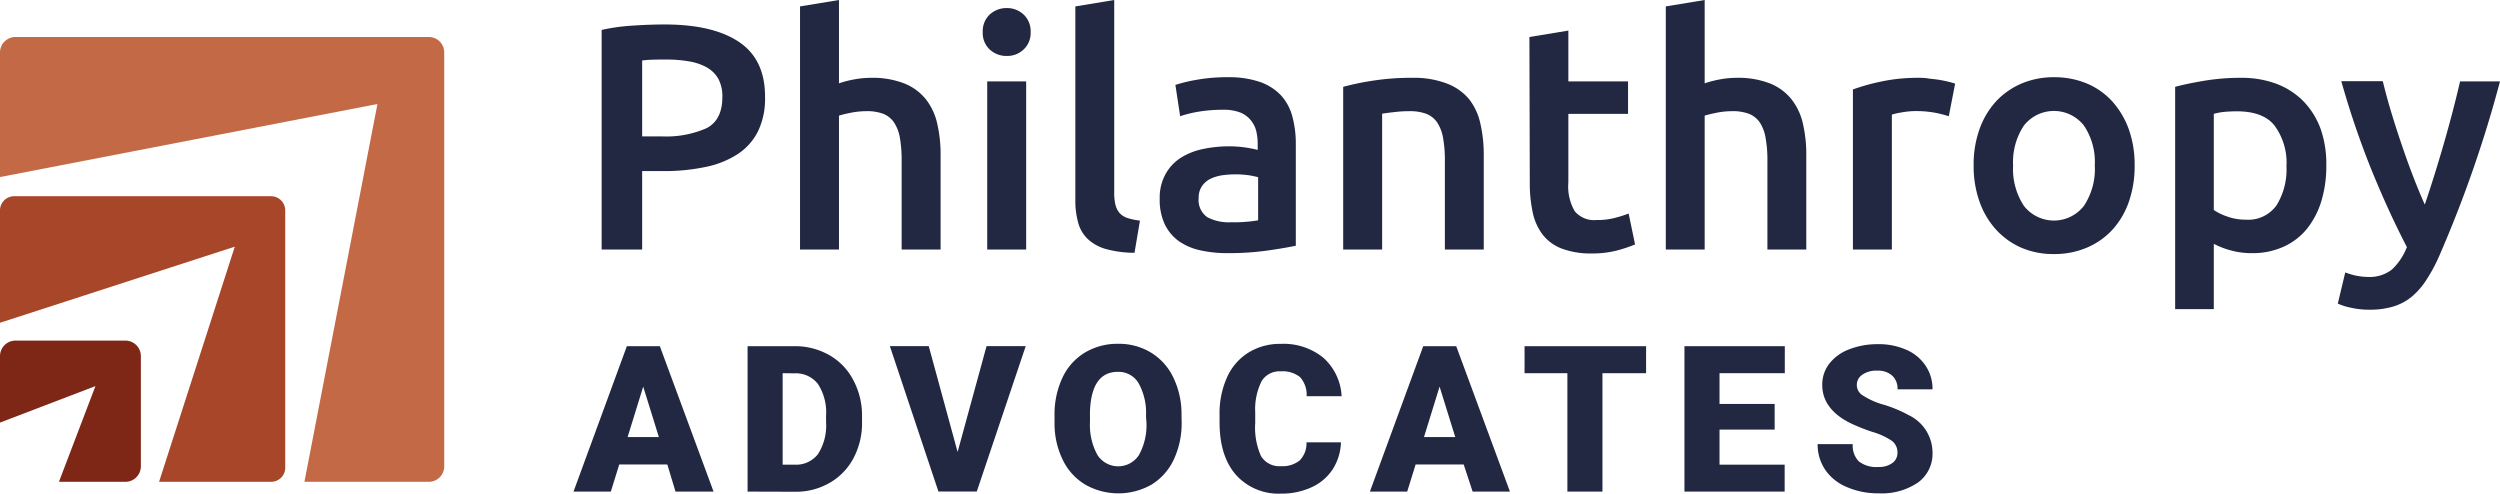 <svg id="f61ed57b-76b8-48fd-a647-ed7e06e3dd72" data-name="Layer 1" xmlns="http://www.w3.org/2000/svg" viewBox="0 0 335.08 66.16"><path d="M89.9,62.67H83.46l-1.13,3.64h-5l7.15-19.49h4.42l7.2,19.49H91ZM84.58,59h4.19l-2.1-6.76Z" transform="translate(-0.46 -0.42)" style="fill:#222742"/><path d="M100.66,66.31V46.82h6.28A9.22,9.22,0,0,1,111.58,48a8.15,8.15,0,0,1,3.22,3.31A10,10,0,0,1,116,56.08V57a10,10,0,0,1-1.13,4.8,8.26,8.26,0,0,1-3.18,3.32,9,9,0,0,1-4.59,1.21Zm4.7-15.87V62.7H107a3.67,3.67,0,0,0,3.11-1.44A7.09,7.09,0,0,0,111.18,57v-.84a7,7,0,0,0-1.08-4.26,3.73,3.73,0,0,0-3.16-1.44Z" transform="translate(-0.46 -0.42)" style="fill:#222742"/><path d="M128.81,61l3.88-14.19h5.25l-6.56,19.49h-5.14l-6.51-19.49h5.21Z" transform="translate(-0.46 -0.42)" style="fill:#222742"/><path d="M158.84,57a11.52,11.52,0,0,1-1.05,5,7.81,7.81,0,0,1-3,3.38,9,9,0,0,1-8.86,0,7.8,7.8,0,0,1-3-3.27,11.07,11.07,0,0,1-1.13-4.88v-1.1a11.58,11.58,0,0,1,1.05-5.06,7.74,7.74,0,0,1,3-3.38,8.48,8.48,0,0,1,4.46-1.19,8.28,8.28,0,0,1,4.42,1.18,7.87,7.87,0,0,1,3,3.35,11.2,11.2,0,0,1,1.09,5Zm-4.78-.82a8.15,8.15,0,0,0-1-4.41,3.11,3.11,0,0,0-2.78-1.51c-2.35,0-3.6,1.77-3.73,5.3V57a8.34,8.34,0,0,0,1,4.4,3.31,3.31,0,0,0,5.57,0,8.25,8.25,0,0,0,1-4.35Z" transform="translate(-0.46 -0.42)" style="fill:#222742"/><path d="M180.19,59.71a7.1,7.1,0,0,1-1.1,3.6,6.68,6.68,0,0,1-2.82,2.41,9.57,9.57,0,0,1-4.14.86,7.64,7.64,0,0,1-6-2.5q-2.21-2.51-2.21-7.07V56a11.7,11.7,0,0,1,1-5,7.47,7.47,0,0,1,2.87-3.32,8,8,0,0,1,4.34-1.17,8.43,8.43,0,0,1,5.7,1.86,7.41,7.41,0,0,1,2.45,5.15h-4.69a3.5,3.5,0,0,0-.89-2.56,3.72,3.72,0,0,0-2.57-.77,2.81,2.81,0,0,0-2.57,1.31,8.41,8.41,0,0,0-.86,4.19V57.1a9.36,9.36,0,0,0,.78,4.46,2.88,2.88,0,0,0,2.7,1.34,3.61,3.61,0,0,0,2.48-.77,3.23,3.23,0,0,0,.91-2.42Z" transform="translate(-0.46 -0.42)" style="fill:#222742"/><path d="M196.64,62.67H190.2l-1.13,3.64h-5l7.15-19.49h4.42l7.2,19.49h-5ZM191.32,59h4.19l-2.1-6.76Z" transform="translate(-0.46 -0.42)" style="fill:#222742"/><path d="M221.09,50.44h-5.85V66.31h-4.7V50.44H204.8V46.82h16.29Z" transform="translate(-0.46 -0.42)" style="fill:#222742"/><path d="M238.32,58h-7.39V62.7h8.73v3.61H226.23V46.82h13.45v3.62h-8.75v4.12h7.39Z" transform="translate(-0.46 -0.42)" style="fill:#222742"/><path d="M254.78,61.13a1.93,1.93,0,0,0-.73-1.61,9.22,9.22,0,0,0-2.56-1.19,24.27,24.27,0,0,1-3-1.19c-2.53-1.24-3.79-3-3.79-5.11a4.57,4.57,0,0,1,.94-2.86,6.09,6.09,0,0,1,2.67-1.93,10.41,10.41,0,0,1,3.89-.69,9,9,0,0,1,3.76.75,5.85,5.85,0,0,1,2.59,2.14,5.51,5.51,0,0,1,.93,3.16h-4.69a2.36,2.36,0,0,0-.73-1.85,2.85,2.85,0,0,0-2-.65,3.22,3.22,0,0,0-2,.55,1.64,1.64,0,0,0,.07,2.77A10,10,0,0,0,253,54.68a17.81,17.81,0,0,1,3.32,1.4,5.58,5.58,0,0,1,3.16,5,4.75,4.75,0,0,1-1.93,4,8.61,8.61,0,0,1-5.29,1.46,10.43,10.43,0,0,1-4.29-.85,6.48,6.48,0,0,1-2.89-2.33,6.05,6.05,0,0,1-1-3.41h4.71a3,3,0,0,0,.81,2.31,3.81,3.81,0,0,0,2.63.75,3,3,0,0,0,1.84-.51A1.65,1.65,0,0,0,254.78,61.13Z" transform="translate(-0.46 -0.42)" style="fill:#222742"/><path d="M58,5.38H2.53A2.07,2.07,0,0,0,.46,7.44V24.15l50.59-9.79L41.26,65H58A2.07,2.07,0,0,0,60,62.88V7.44A2.06,2.06,0,0,0,58,5.38Z" transform="translate(-0.46 -0.42)" style="fill:#c46945"/><path d="M36.78,26.72H2.37A1.9,1.9,0,0,0,.46,28.63V43.68l31.47-10.2L21.78,65h15A1.9,1.9,0,0,0,38.69,63V28.63A1.9,1.9,0,0,0,36.78,26.72Z" transform="translate(-0.46 -0.42)" style="fill:#a84629"/><path d="M17.26,46.07H2.54A2.08,2.08,0,0,0,.46,48.15v8.91l12.79-4.89L8.36,65h8.9a2.08,2.08,0,0,0,2.08-2.08V48.15A2.08,2.08,0,0,0,17.26,46.07Z" transform="translate(-0.46 -0.42)" style="fill:#7f2716"/><path d="M89.55,3.7q6.51,0,10,2.37T103,13.48a10,10,0,0,1-.93,4.51,7.8,7.8,0,0,1-2.7,3.06,12.32,12.32,0,0,1-4.31,1.74,26.7,26.7,0,0,1-5.81.56H86.53V33.87H81.1V4.43a26.44,26.44,0,0,1,4.2-.58C86.84,3.75,88.25,3.7,89.55,3.7Zm.38,4.7c-1.37,0-2.51,0-3.4.13V18.7h2.63a13.38,13.38,0,0,0,6-1.1q2.11-1.09,2.12-4.16A5,5,0,0,0,96.75,11a4.15,4.15,0,0,0-1.56-1.55,7.39,7.39,0,0,0-2.35-.8A17.7,17.7,0,0,0,89.93,8.4Z" transform="translate(-0.46 -0.42)" style="fill:#222742"/><path d="M107.69,33.87V1.28l5.22-.86V11.59a13.41,13.41,0,0,1,2-.52,12.55,12.55,0,0,1,2.27-.22,11.67,11.67,0,0,1,4.5.76,7.06,7.06,0,0,1,2.87,2.11A8.14,8.14,0,0,1,126.08,17a18.27,18.27,0,0,1,.45,4.22V33.87h-5.22V22a17.85,17.85,0,0,0-.23-3.08,5.46,5.46,0,0,0-.78-2.07,3.18,3.18,0,0,0-1.44-1.17,6.11,6.11,0,0,0-2.24-.36,11.12,11.12,0,0,0-2.12.21q-1.08.22-1.59.39V33.87Z" transform="translate(-0.46 -0.42)" style="fill:#222742"/><path d="M138.6,4.73a3,3,0,0,1-.95,2.33,3.19,3.19,0,0,1-2.24.86,3.28,3.28,0,0,1-2.29-.86,3,3,0,0,1-.94-2.33,3.06,3.06,0,0,1,.94-2.37,3.33,3.33,0,0,1,2.29-.86,3.24,3.24,0,0,1,2.24.86A3.07,3.07,0,0,1,138.6,4.73ZM138,33.87h-5.22V11.33H138Z" transform="translate(-0.46 -0.42)" style="fill:#222742"/><path d="M152.52,34.3a14.5,14.5,0,0,1-3.86-.51,5.92,5.92,0,0,1-2.43-1.36,4.71,4.71,0,0,1-1.27-2.2,11,11,0,0,1-.37-3V1.28L149.8.42V26.24a6.64,6.64,0,0,0,.16,1.6,2.69,2.69,0,0,0,.53,1.1,2.45,2.45,0,0,0,1.06.69,8.46,8.46,0,0,0,1.7.36Z" transform="translate(-0.46 -0.42)" style="fill:#222742"/><path d="M165,10.77a12.8,12.8,0,0,1,4.35.64,7.05,7.05,0,0,1,2.82,1.81,6.73,6.73,0,0,1,1.51,2.83,13.84,13.84,0,0,1,.46,3.64V33.35c-.81.18-2,.39-3.65.63a37.64,37.64,0,0,1-5.49.37,16.44,16.44,0,0,1-3.71-.39,7.92,7.92,0,0,1-2.87-1.25,6,6,0,0,1-1.85-2.24,7.74,7.74,0,0,1-.67-3.41,6.48,6.48,0,0,1,.76-3.27,6.09,6.09,0,0,1,2-2.18,9,9,0,0,1,3-1.21,17.12,17.12,0,0,1,3.56-.37,16.7,16.7,0,0,1,1.81.11,17.1,17.1,0,0,1,2,.37v-.86a7,7,0,0,0-.21-1.73,3.7,3.7,0,0,0-.76-1.44,3.49,3.49,0,0,0-1.42-1,6.15,6.15,0,0,0-2.22-.35,20,20,0,0,0-3.32.26,15.43,15.43,0,0,0-2.46.61L158,11.8a20.48,20.48,0,0,1,2.88-.69A22.76,22.76,0,0,1,165,10.77Zm.43,19.44a19.51,19.51,0,0,0,3.66-.26V24.17a12.31,12.31,0,0,0-1.25-.26,12.49,12.49,0,0,0-1.81-.12,12.83,12.83,0,0,0-1.74.12,5.64,5.64,0,0,0-1.6.48,2.91,2.91,0,0,0-1.14,1,2.67,2.67,0,0,0-.43,1.57,2.78,2.78,0,0,0,1.16,2.57A6.07,6.07,0,0,0,165.41,30.21Z" transform="translate(-0.46 -0.42)" style="fill:#222742"/><path d="M180.49,12.06a35,35,0,0,1,3.93-.82,33.62,33.62,0,0,1,5.34-.39,12.31,12.31,0,0,1,4.61.76,7.17,7.17,0,0,1,3,2.11A8.05,8.05,0,0,1,198.88,17a18.34,18.34,0,0,1,.45,4.2V33.87h-5.21V22a16.81,16.81,0,0,0-.24-3.08,5.46,5.46,0,0,0-.78-2.07,3.18,3.18,0,0,0-1.46-1.17,6.32,6.32,0,0,0-2.27-.36,16.4,16.4,0,0,0-2.06.13c-.72.08-1.26.15-1.6.21V33.87h-5.22Z" transform="translate(-0.46 -0.42)" style="fill:#222742"/><path d="M205.45,5.38l5.22-.86v6.81h8v4.35h-8v9.18a6.62,6.62,0,0,0,.86,3.88,3.4,3.4,0,0,0,2.93,1.17A9.15,9.15,0,0,0,217,29.6a15.34,15.34,0,0,0,1.75-.56l.86,4.14a18.41,18.41,0,0,1-2.37.8,13.05,13.05,0,0,1-3.45.41,10.94,10.94,0,0,1-4-.65,5.88,5.88,0,0,1-2.56-1.87,7.34,7.34,0,0,1-1.34-3,18.32,18.32,0,0,1-.39-4Z" transform="translate(-0.46 -0.42)" style="fill:#222742"/><path d="M223.73,33.87V1.28l5.21-.86V11.59a13.9,13.9,0,0,1,2-.52,12.45,12.45,0,0,1,2.26-.22,11.76,11.76,0,0,1,4.51.76,7,7,0,0,1,2.86,2.11A8.14,8.14,0,0,1,242.11,17a18.27,18.27,0,0,1,.45,4.22V33.87h-5.21V22a16.81,16.81,0,0,0-.24-3.08,5.46,5.46,0,0,0-.77-2.07,3.16,3.16,0,0,0-1.45-1.17,6.08,6.08,0,0,0-2.24-.36,11,11,0,0,0-2.11.21c-.72.15-1.25.28-1.6.39V33.87Z" transform="translate(-0.46 -0.42)" style="fill:#222742"/><path d="M261.66,16a15.46,15.46,0,0,0-1.79-.46,13.83,13.83,0,0,0-2.65-.23,9.9,9.9,0,0,0-1.83.17,9.61,9.61,0,0,0-1.36.3V33.87h-5.22V12.41a27.86,27.86,0,0,1,3.78-1.06,23.45,23.45,0,0,1,5-.5c.34,0,.74,0,1.2.07s.92.1,1.38.17.91.16,1.34.26a10,10,0,0,1,1,.28Z" transform="translate(-0.46 -0.42)" style="fill:#222742"/><path d="M286.57,22.58a14.51,14.51,0,0,1-.77,4.87,10.81,10.81,0,0,1-2.2,3.75,9.86,9.86,0,0,1-3.43,2.41,11,11,0,0,1-4.42.86,10.78,10.78,0,0,1-4.39-.86A10,10,0,0,1,268,31.2a11,11,0,0,1-2.22-3.75,14.26,14.26,0,0,1-.79-4.87,14.06,14.06,0,0,1,.79-4.85A10.89,10.89,0,0,1,268,14a10.06,10.06,0,0,1,3.43-2.39,11,11,0,0,1,4.35-.84,11.25,11.25,0,0,1,4.38.84A9.69,9.69,0,0,1,283.56,14a11.34,11.34,0,0,1,2.22,3.73A14.06,14.06,0,0,1,286.57,22.58Zm-5.34,0a8.72,8.72,0,0,0-1.45-5.32,5.11,5.11,0,0,0-8.06,0,8.79,8.79,0,0,0-1.44,5.32A9,9,0,0,0,271.72,28a5.09,5.09,0,0,0,8.06,0A8.93,8.93,0,0,0,281.23,22.58Z" transform="translate(-0.46 -0.42)" style="fill:#222742"/><path d="M312.26,22.62a16.07,16.07,0,0,1-.66,4.74,11.15,11.15,0,0,1-1.92,3.71,8.58,8.58,0,0,1-3.13,2.41,10,10,0,0,1-4.24.87,10.39,10.39,0,0,1-2.93-.39,11.09,11.09,0,0,1-2.2-.86v8.75H292V12.06c1.06-.29,2.37-.56,3.92-.82a29.82,29.82,0,0,1,4.92-.39,13.27,13.27,0,0,1,4.78.82,10,10,0,0,1,3.6,2.35,10.52,10.52,0,0,1,2.29,3.71A14.17,14.17,0,0,1,312.26,22.62Zm-5.34.09a8.38,8.38,0,0,0-1.58-5.43c-1-1.3-2.73-1.94-5.06-1.94q-.73,0-1.53.06a8.33,8.33,0,0,0-1.57.28V28.57a7.82,7.82,0,0,0,1.83.88,7,7,0,0,0,2.43.41,4.64,4.64,0,0,0,4.16-1.94A9.12,9.12,0,0,0,306.92,22.71Z" transform="translate(-0.46 -0.42)" style="fill:#222742"/><path d="M335.54,11.33a163.53,163.53,0,0,1-8.09,23.27,22,22,0,0,1-1.77,3.32,9.87,9.87,0,0,1-2,2.29,7.14,7.14,0,0,1-2.5,1.31,11,11,0,0,1-3.19.41,10.76,10.76,0,0,1-2.4-.26,7.94,7.94,0,0,1-1.79-.56l1-4.18a8.52,8.52,0,0,0,3.07.61,4.84,4.84,0,0,0,3.19-1,8.08,8.08,0,0,0,2-3q-2.46-4.74-4.74-10.34a115.2,115.2,0,0,1-4.05-11.9h5.56c.29,1.2.64,2.51,1.06,3.92s.88,2.84,1.37,4.29,1,2.9,1.55,4.33,1.1,2.78,1.65,4Q326.76,24,328,19.71t2.19-8.38Z" transform="translate(-0.46 -0.42)" style="fill:#222742"/></svg>